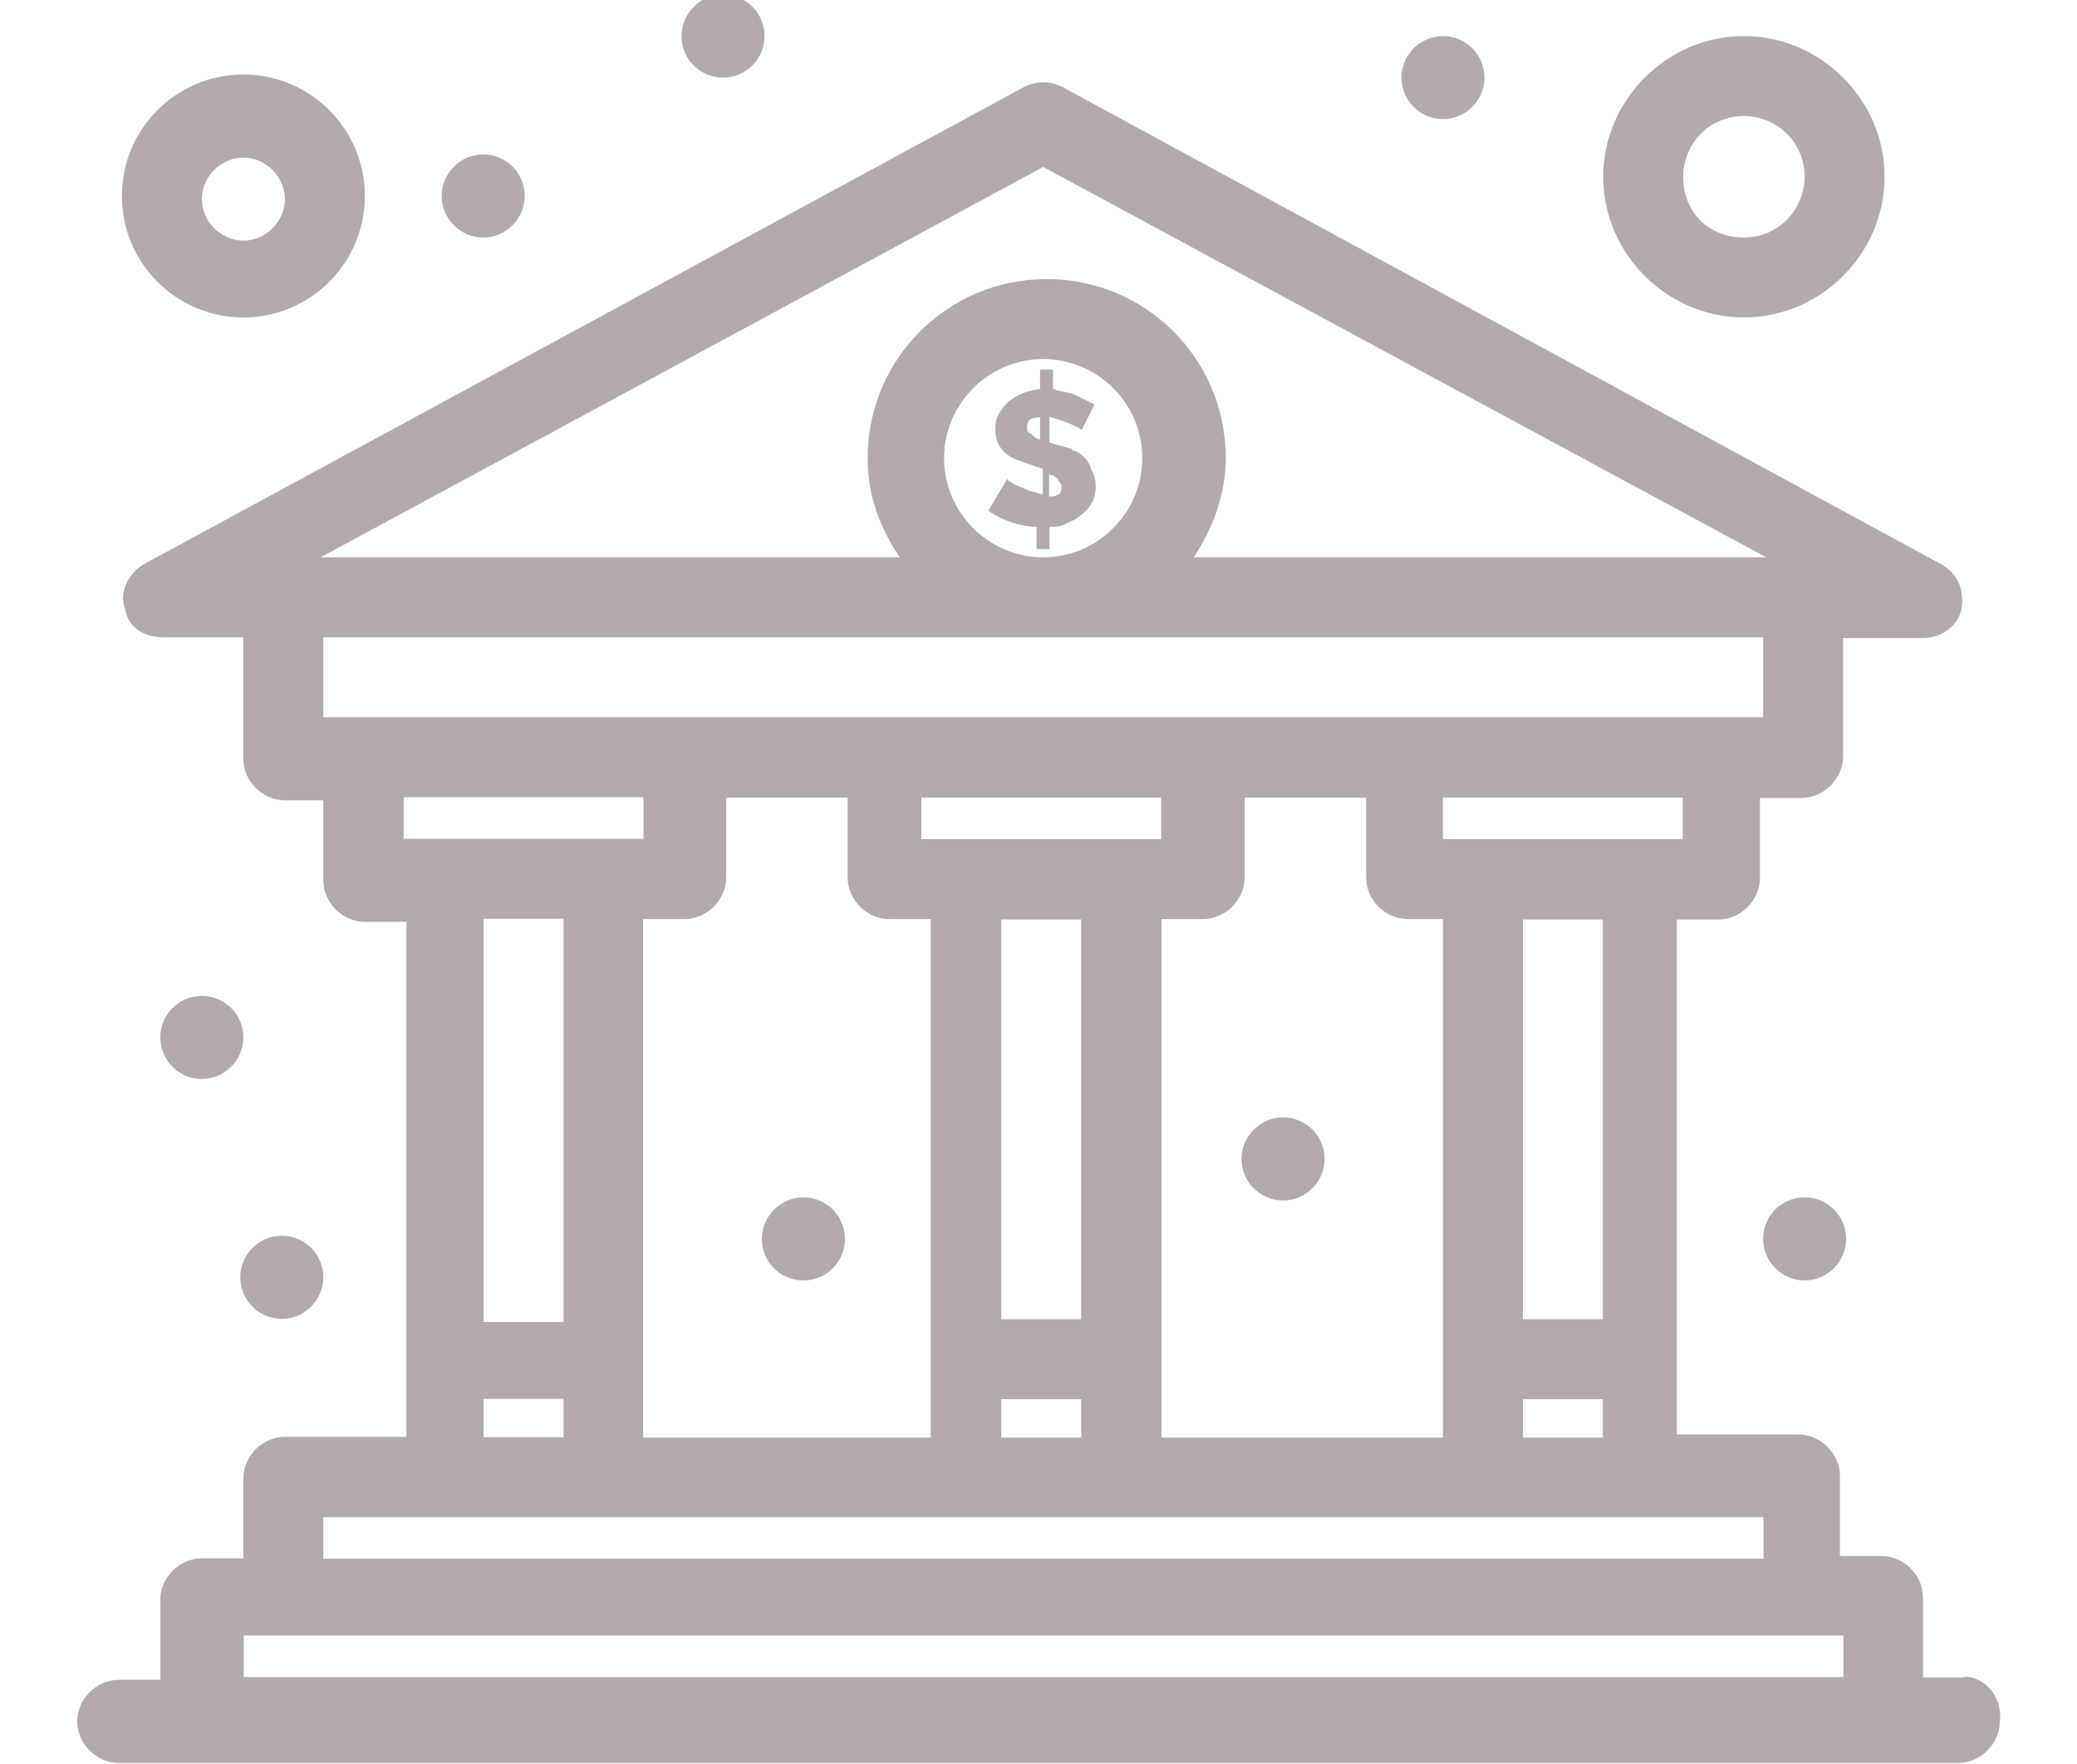 <svg xmlns="http://www.w3.org/2000/svg" id="Layer_1" data-name="Layer 1" viewBox="0 0 53 45"><defs><style>      .cls-1 {        fill: #b3a9aa;      }    </style></defs><g id="_227_Bank_business_economy_finance" data-name="227, Bank, business, economy, finance"><g><path class="cls-1" d="m27.35,11.45c-.33-.08-.57-.16-.57-.16v-.65c.33.08.73.24.82.33l.33-.65c-.16-.08-.33-.16-.49-.24-.16-.08-.41-.08-.57-.16v-.49h-.33v.49c-.49.08-.82.24-1.06.65-.08.16-.08.24-.08.41,0,.24.08.41.24.57.16.16.49.24.73.33l.24.08v.65c-.08,0-.24-.08-.33-.08-.16-.08-.41-.16-.49-.24-.08,0-.08-.08-.08-.08l-.49.82c.33.24.82.41,1.23.41v.57h.33v-.57c.16,0,.33,0,.41-.08.24-.08.49-.25.65-.49.16-.24.16-.65,0-.9,0-.08-.16-.41-.49-.49Zm-.82-.24c-.08,0-.16-.08-.24-.16-.08,0-.08-.08-.08-.16,0-.16.08-.24.33-.24v.57Zm.24,1.47v-.57c.08,0,.24.08.24.16q.08.08.08.16c0,.16-.08.24-.33.24Z"></path><path class="cls-1" d="m50.13,42.8h-1.06v-2.04c0-.57-.49-1.06-1.06-1.06h-1.06v-2.04c0-.57-.49-1.06-1.06-1.06h-3.1v-13.14h1.06c.57,0,1.06-.49,1.06-1.06v-2.04h1.06c.57,0,1.06-.49,1.06-1.06v-3.02h2.04c.49,0,.9-.33.98-.73.08-.49-.08-.9-.49-1.14L27.11,2.22c-.33-.16-.65-.16-.98,0L3.68,14.39c-.41.24-.65.73-.49,1.14.08.49.49.73.98.73h2.04v3.1c0,.57.49,1.06,1.06,1.06h.98v2.04c0,.57.49,1.06,1.06,1.06h1.06v13.14h-3.1c-.57,0-1.06.49-1.06,1.06v2.04h-1.06c-.57,0-1.06.49-1.06,1.06v2.04h-1.06c-.57,0-1.06.49-1.06,1.06s.49,1.06,1.06,1.06h46.94c.57,0,1.06-.49,1.06-1.06.08-.65-.41-1.14-.9-1.14Zm-20.49-6.12v-13.23h1.06c.57,0,1.06-.49,1.06-1.06v-2.04h3.1v2.04c0,.57.49,1.06,1.06,1.06h.9v13.23h-7.18Zm-13.23,0v-13.23h1.06c.57,0,1.06-.49,1.06-1.06v-2.04h3.1v2.04c0,.57.49,1.06,1.06,1.06h1.06v13.23h-7.35Zm11.18-3.02h-2.04v-10.2h2.04v10.2Zm-4.08-12.25v-1.06h6.12v1.06h-6.12Zm2.04,14.29h2.04v.98h-2.04v-.98Zm13.31,0h2.04v.98h-2.04v-.98Zm2.04-2.04h-2.04v-10.2h2.04v10.2Zm2.04-12.25h-6.12v-1.06h6.12v1.06ZM26.62,4.26l18.45,9.96h-14.61c.49-.73.82-1.63.82-2.53,0-2.53-2.04-4.57-4.57-4.57s-4.57,2.04-4.57,4.57c0,.98.33,1.8.82,2.53h-14.78L26.62,4.26Zm-2.53,7.43c0-1.39,1.14-2.53,2.53-2.53s2.53,1.14,2.53,2.53-1.14,2.53-2.53,2.53-2.53-1.14-2.53-2.53Zm20.9,4.57v2.04H8.25v-2.04h36.74Zm-28.57,4.08v1.06h-6.12v-1.06h6.12Zm-2.04,3.1v10.29h-2.04v-10.29h2.04Zm-2.04,12.25h2.04v.98h-2.04v-.98Zm-4.08,3.02h36.74v1.06H8.25v-1.06Zm-2.04,4.08v-1.06h40.82v1.06H6.21Z"></path><path class="cls-1" d="m6.21,8.1c1.71,0,3.1-1.39,3.1-3.1s-1.39-3.1-3.1-3.1-3.1,1.39-3.1,3.1,1.39,3.1,3.1,3.1Zm0-4.08c.57,0,1.06.49,1.06,1.06s-.49,1.06-1.06,1.06-1.06-.49-1.06-1.06.49-1.06,1.06-1.06Z"></path><path class="cls-1" d="m44.5,8.1c1.96,0,3.59-1.63,3.59-3.59s-1.63-3.59-3.59-3.59-3.59,1.63-3.59,3.59,1.63,3.59,3.59,3.59Zm0-5.14c.82,0,1.55.65,1.55,1.55,0,.82-.65,1.55-1.55,1.55s-1.55-.65-1.55-1.55c0-.82.65-1.55,1.55-1.55Z"></path><path class="cls-1" d="m36.82.92c.59,0,1.06.48,1.06,1.06s-.48,1.06-1.06,1.06-1.06-.48-1.06-1.06.48-1.06,1.06-1.06Z"></path><path class="cls-1" d="m18.45-.14c.59,0,1.06.48,1.06,1.06s-.47,1.06-1.06,1.06-1.06-.48-1.06-1.06.48-1.06,1.06-1.06Z"></path><path class="cls-1" d="m12.33,3.94c.59,0,1.06.48,1.06,1.06s-.48,1.06-1.06,1.06-1.06-.48-1.06-1.06.48-1.06,1.06-1.06Z"></path><path class="cls-1" d="m46.05,30.55c.59,0,1.06.48,1.06,1.06s-.48,1.06-1.06,1.06-1.06-.48-1.06-1.06.47-1.06,1.06-1.06Z"></path><path class="cls-1" d="m32.74,28.51c.59,0,1.06.48,1.06,1.06s-.48,1.06-1.06,1.06-1.06-.48-1.06-1.06.48-1.06,1.06-1.06Z"></path><path class="cls-1" d="m20.5,30.55c.59,0,1.06.48,1.06,1.06s-.47,1.06-1.06,1.06-1.06-.48-1.06-1.06.48-1.06,1.06-1.06Z"></path><path class="cls-1" d="m5.15,25.41c.59,0,1.06.48,1.06,1.06s-.48,1.06-1.06,1.06-1.06-.48-1.06-1.06.47-1.06,1.06-1.06Z"></path><path class="cls-1" d="m7.19,31.53c.59,0,1.06.48,1.06,1.06s-.48,1.06-1.06,1.06-1.06-.48-1.06-1.06.47-1.06,1.06-1.06Z"></path></g></g></svg>
